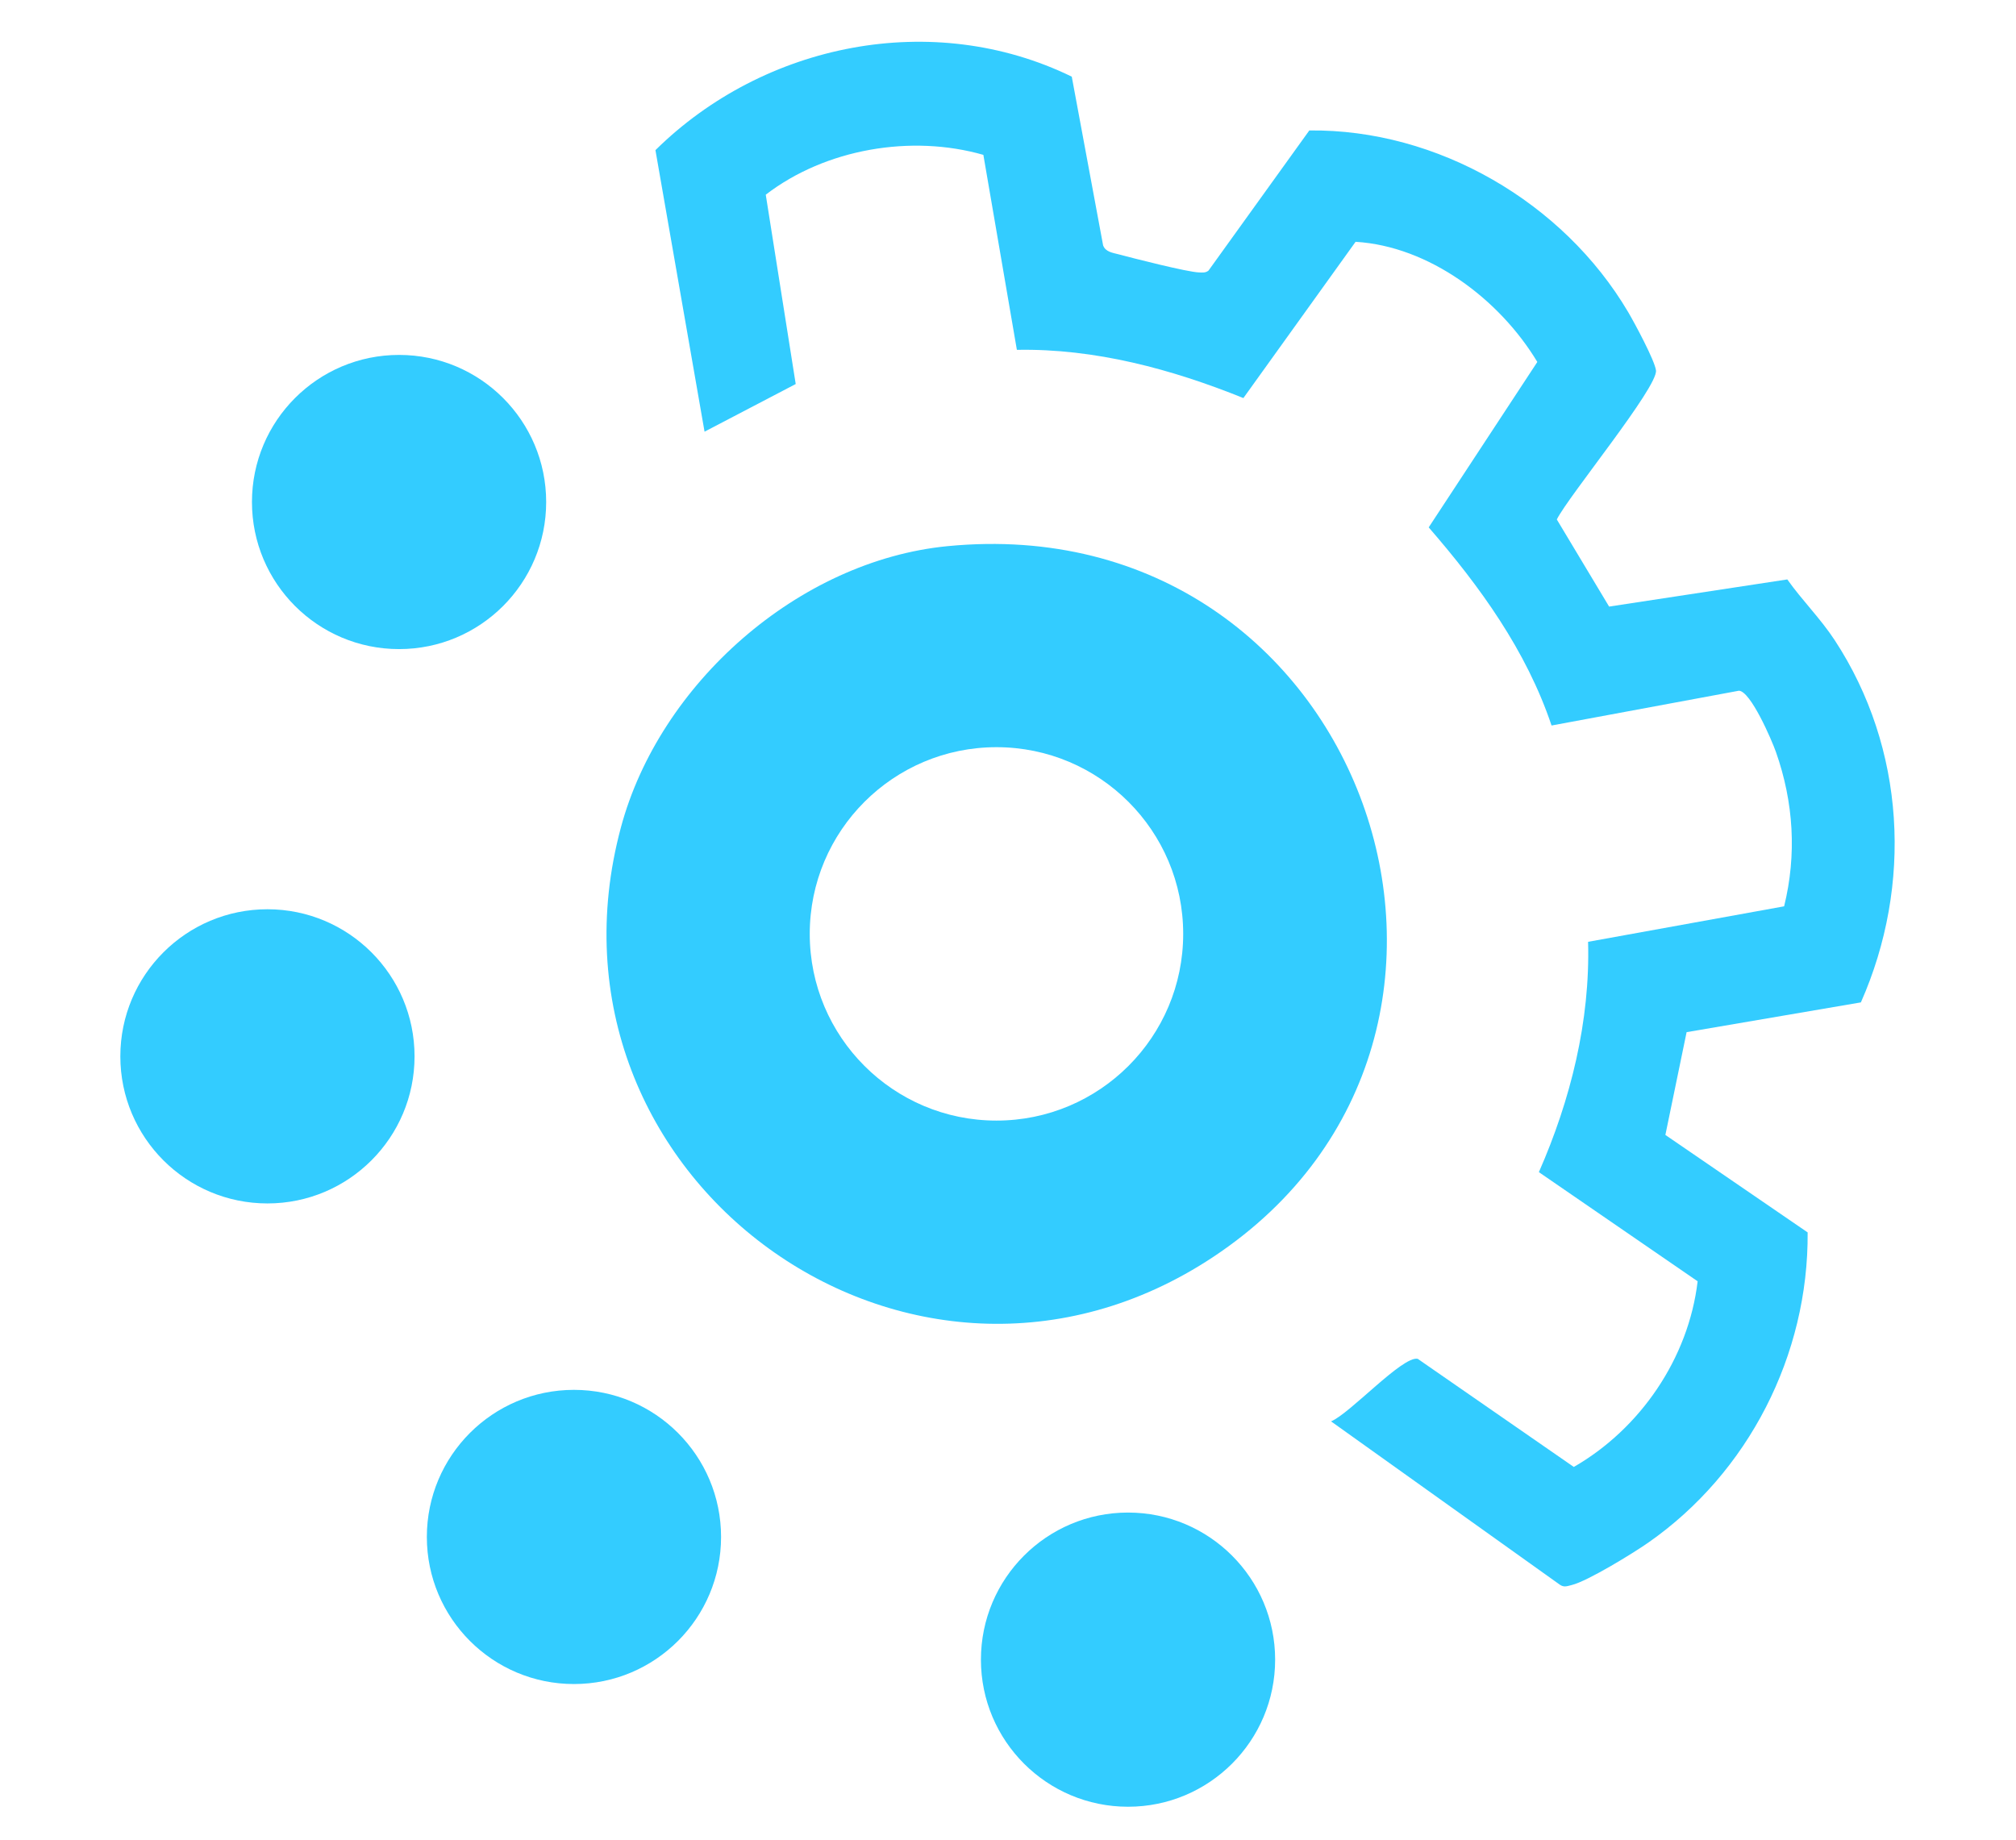 <?xml version="1.0" encoding="UTF-8"?> <svg xmlns="http://www.w3.org/2000/svg" id="Slevomat_x5F_vector" version="1.1" viewBox="0 0 1000 913"><defs><style> .st0 { fill: #3cf; } </style></defs><path class="st0" d="M470.11,270.93c-74.02,7.17-142.99,68.25-162.12,139.55-46.59,173.62,144.17,312.42,293.96,212.97,166.32-110.42,74.57-372.51-131.83-352.52ZM494.28,555.91c-51.15,0-92.62-41.47-92.62-92.62s41.47-92.62,92.62-92.62,92.62,41.47,92.62,92.62-41.47,92.62-92.62,92.62Z"></path><path class="st0" d="M798.16,300.92l88.4-13.47c7.42,10.48,16.41,19.31,23.51,30.13,35.13,53.57,38.73,121.53,12.99,179.69l-86.45,14.77-10.53,50.99,70.57,48.35c.47,60.82-29.38,119.25-79.09,153.92-7.52,5.25-30.08,19.1-37.91,21-2.15.52-3.83,1.32-5.93-.16l-113.48-81.02c9.4-3.86,35.47-32.61,42.99-31.03l77.43,53.64c33.01-18.97,56.91-53.97,61.42-92.1l-78.75-54.15c15.73-35.77,25.49-74.96,24.41-114.26l97.24-17.61c6.32-25.63,4.72-51.65-4.06-76.56-2.12-6.01-12.54-30.16-18.36-30.4l-92.94,17.26c-12.49-37.15-35.52-68.99-60.94-98.29l53.88-82.06c-18.72-31.12-53.71-57.41-90.15-59.61l-55.65,77.52c-35.58-14.37-73.67-24.65-112.36-23.92l-16.62-96.73c-35.76-10.26-78.34-3.01-107.94,19.76l14.86,93.93-45.22,23.63-24.36-139.66c53.85-53.14,137.64-70.01,206.51-36.46l15.54,83.67c1.15,3.31,4.86,3.72,7.68,4.47,7.37,1.97,34.09,8.79,39.85,8.98,1.72.06,3.31.28,4.76-.91l50-69.52c63.6-.72,126.05,35.67,158.16,90.1,3.18,5.39,13.16,23.92,13.8,28.93,1.05,8.24-43.43,62.39-49.19,73.95l25.94,43.22Z"></path><circle class="st0" cx="559.54" cy="823.33" r="72.97"></circle><circle class="st0" cx="284.7" cy="762.46" r="72.97"></circle><circle class="st0" cx="132.66" cy="524.04" r="72.97"></circle><circle class="st0" cx="197.95" cy="249.04" r="72.97"></circle></svg> 